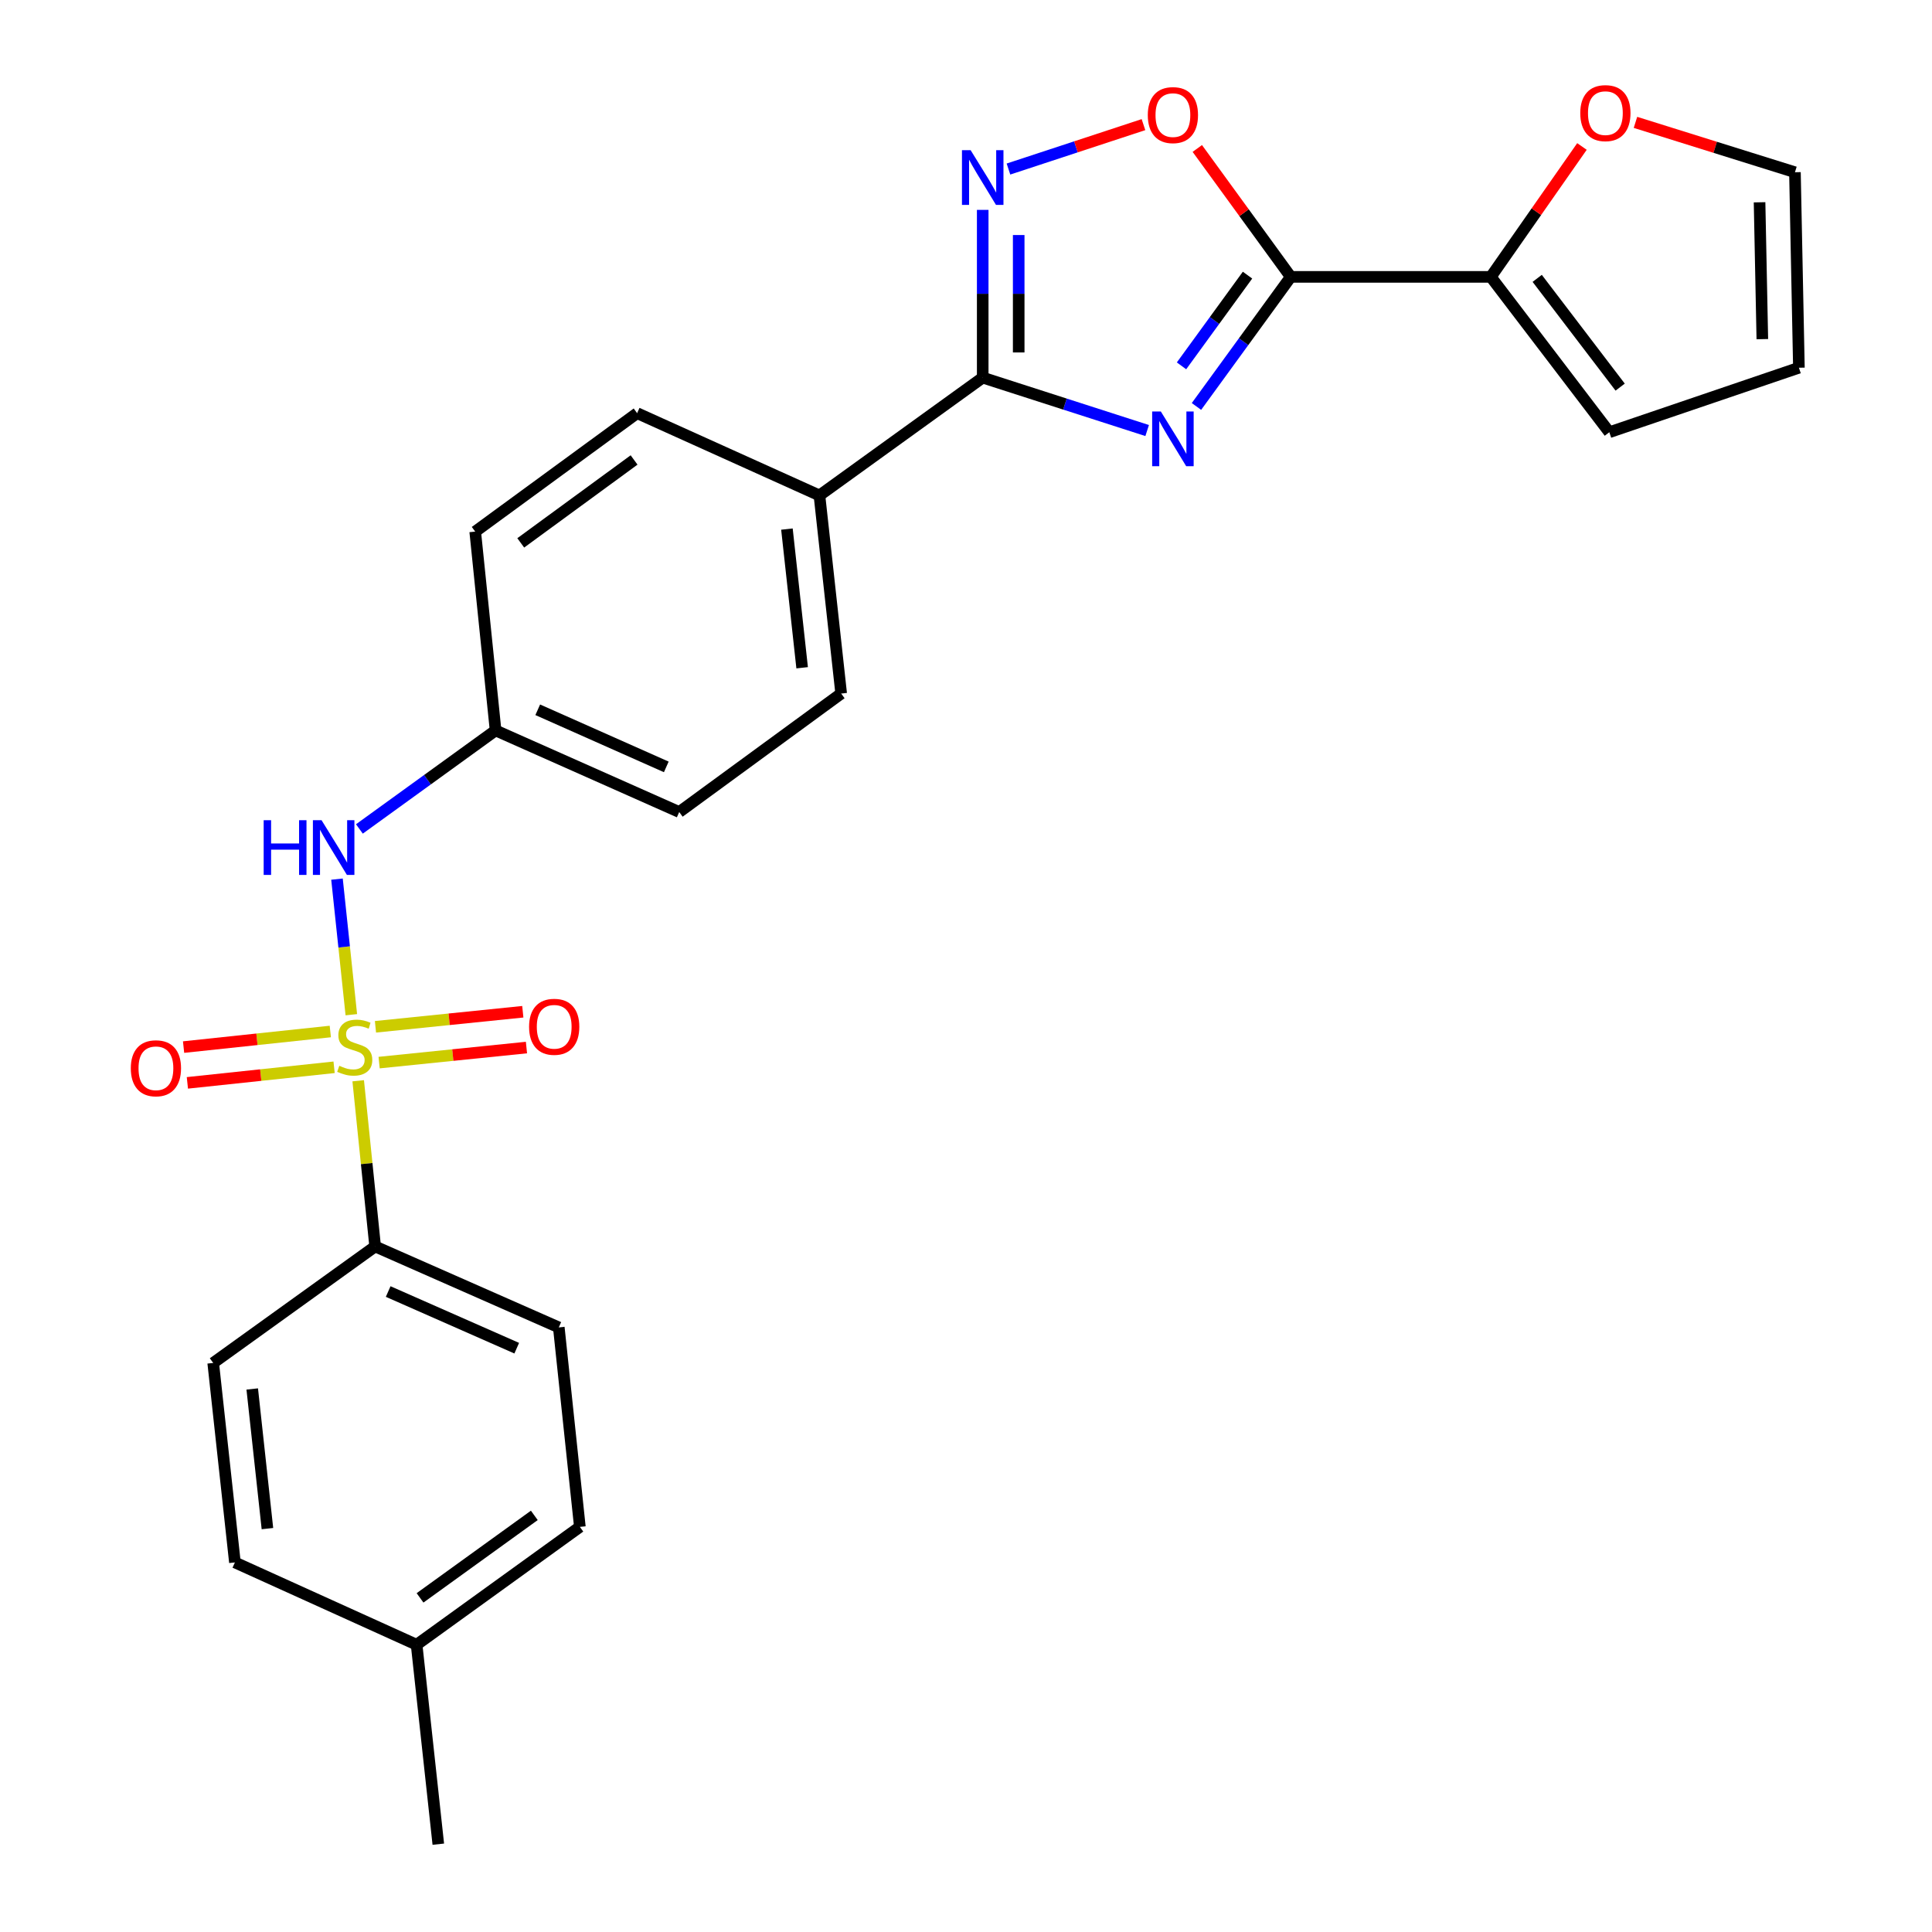 <?xml version='1.0' encoding='iso-8859-1'?>
<svg version='1.1' baseProfile='full'
              xmlns='http://www.w3.org/2000/svg'
                      xmlns:rdkit='http://www.rdkit.org/xml'
                      xmlns:xlink='http://www.w3.org/1999/xlink'
                  xml:space='preserve'
width='1000px' height='1000px' viewBox='0 0 1000 1000'>
<!-- END OF HEADER -->
<rect style='opacity:1.0;fill:#FFFFFF;stroke:none' width='1000' height='1000' x='0' y='0'> </rect>
<path class='bond-6' d='M 181.846,525.212 L 178.135,490.124' style='fill:none;fill-rule:evenodd;stroke:#CCCC00;stroke-width:6px;stroke-linecap:butt;stroke-linejoin:miter;stroke-opacity:1' />
<path class='bond-6' d='M 178.135,490.124 L 174.424,455.035' style='fill:none;fill-rule:evenodd;stroke:#0000FF;stroke-width:6px;stroke-linecap:butt;stroke-linejoin:miter;stroke-opacity:1' />
<path class='bond-7' d='M 185.402,559.402 L 189.79,602.283' style='fill:none;fill-rule:evenodd;stroke:#CCCC00;stroke-width:6px;stroke-linecap:butt;stroke-linejoin:miter;stroke-opacity:1' />
<path class='bond-7' d='M 189.79,602.283 L 194.178,645.165' style='fill:none;fill-rule:evenodd;stroke:#000000;stroke-width:6px;stroke-linecap:butt;stroke-linejoin:miter;stroke-opacity:1' />
<path class='bond-8' d='M 170.963,533.906 L 132.99,537.938' style='fill:none;fill-rule:evenodd;stroke:#CCCC00;stroke-width:6px;stroke-linecap:butt;stroke-linejoin:miter;stroke-opacity:1' />
<path class='bond-8' d='M 132.99,537.938 L 95.018,541.97' style='fill:none;fill-rule:evenodd;stroke:#FF0000;stroke-width:6px;stroke-linecap:butt;stroke-linejoin:miter;stroke-opacity:1' />
<path class='bond-8' d='M 172.93,552.427 L 134.957,556.459' style='fill:none;fill-rule:evenodd;stroke:#CCCC00;stroke-width:6px;stroke-linecap:butt;stroke-linejoin:miter;stroke-opacity:1' />
<path class='bond-8' d='M 134.957,556.459 L 96.984,560.491' style='fill:none;fill-rule:evenodd;stroke:#FF0000;stroke-width:6px;stroke-linecap:butt;stroke-linejoin:miter;stroke-opacity:1' />
<path class='bond-9' d='M 196.234,550 L 234.365,546.105' style='fill:none;fill-rule:evenodd;stroke:#CCCC00;stroke-width:6px;stroke-linecap:butt;stroke-linejoin:miter;stroke-opacity:1' />
<path class='bond-9' d='M 234.365,546.105 L 272.496,542.211' style='fill:none;fill-rule:evenodd;stroke:#FF0000;stroke-width:6px;stroke-linecap:butt;stroke-linejoin:miter;stroke-opacity:1' />
<path class='bond-9' d='M 194.342,531.47 L 232.472,527.576' style='fill:none;fill-rule:evenodd;stroke:#CCCC00;stroke-width:6px;stroke-linecap:butt;stroke-linejoin:miter;stroke-opacity:1' />
<path class='bond-9' d='M 232.472,527.576 L 270.603,523.681' style='fill:none;fill-rule:evenodd;stroke:#FF0000;stroke-width:6px;stroke-linecap:butt;stroke-linejoin:miter;stroke-opacity:1' />
<path class='bond-0' d='M 593.771,222.846 L 551.21,209.148' style='fill:none;fill-rule:evenodd;stroke:#0000FF;stroke-width:6px;stroke-linecap:butt;stroke-linejoin:miter;stroke-opacity:1' />
<path class='bond-0' d='M 551.21,209.148 L 508.65,195.451' style='fill:none;fill-rule:evenodd;stroke:#000000;stroke-width:6px;stroke-linecap:butt;stroke-linejoin:miter;stroke-opacity:1' />
<path class='bond-1' d='M 619.286,210.383 L 643.691,176.846' style='fill:none;fill-rule:evenodd;stroke:#0000FF;stroke-width:6px;stroke-linecap:butt;stroke-linejoin:miter;stroke-opacity:1' />
<path class='bond-1' d='M 643.691,176.846 L 668.095,143.309' style='fill:none;fill-rule:evenodd;stroke:#000000;stroke-width:6px;stroke-linecap:butt;stroke-linejoin:miter;stroke-opacity:1' />
<path class='bond-1' d='M 611.548,189.363 L 628.631,165.887' style='fill:none;fill-rule:evenodd;stroke:#0000FF;stroke-width:6px;stroke-linecap:butt;stroke-linejoin:miter;stroke-opacity:1' />
<path class='bond-1' d='M 628.631,165.887 L 645.714,142.411' style='fill:none;fill-rule:evenodd;stroke:#000000;stroke-width:6px;stroke-linecap:butt;stroke-linejoin:miter;stroke-opacity:1' />
<path class='bond-5' d='M 668.095,143.309 L 771.643,143.309' style='fill:none;fill-rule:evenodd;stroke:#000000;stroke-width:6px;stroke-linecap:butt;stroke-linejoin:miter;stroke-opacity:1' />
<path class='bond-28' d='M 668.095,143.309 L 643.91,110.078' style='fill:none;fill-rule:evenodd;stroke:#000000;stroke-width:6px;stroke-linecap:butt;stroke-linejoin:miter;stroke-opacity:1' />
<path class='bond-28' d='M 643.91,110.078 L 619.724,76.846' style='fill:none;fill-rule:evenodd;stroke:#FF0000;stroke-width:6px;stroke-linecap:butt;stroke-linejoin:miter;stroke-opacity:1' />
<path class='bond-2' d='M 508.65,195.451 L 424.142,256.439' style='fill:none;fill-rule:evenodd;stroke:#000000;stroke-width:6px;stroke-linecap:butt;stroke-linejoin:miter;stroke-opacity:1' />
<path class='bond-3' d='M 508.65,195.451 L 508.65,152.041' style='fill:none;fill-rule:evenodd;stroke:#000000;stroke-width:6px;stroke-linecap:butt;stroke-linejoin:miter;stroke-opacity:1' />
<path class='bond-3' d='M 508.65,152.041 L 508.65,108.631' style='fill:none;fill-rule:evenodd;stroke:#0000FF;stroke-width:6px;stroke-linecap:butt;stroke-linejoin:miter;stroke-opacity:1' />
<path class='bond-3' d='M 527.276,182.428 L 527.276,152.041' style='fill:none;fill-rule:evenodd;stroke:#000000;stroke-width:6px;stroke-linecap:butt;stroke-linejoin:miter;stroke-opacity:1' />
<path class='bond-3' d='M 527.276,152.041 L 527.276,121.654' style='fill:none;fill-rule:evenodd;stroke:#0000FF;stroke-width:6px;stroke-linecap:butt;stroke-linejoin:miter;stroke-opacity:1' />
<path class='bond-4' d='M 521.981,87.496 L 556.919,76.002' style='fill:none;fill-rule:evenodd;stroke:#0000FF;stroke-width:6px;stroke-linecap:butt;stroke-linejoin:miter;stroke-opacity:1' />
<path class='bond-4' d='M 556.919,76.002 L 591.856,64.508' style='fill:none;fill-rule:evenodd;stroke:#FF0000;stroke-width:6px;stroke-linecap:butt;stroke-linejoin:miter;stroke-opacity:1' />
<path class='bond-11' d='M 771.643,143.309 L 795.231,109.564' style='fill:none;fill-rule:evenodd;stroke:#000000;stroke-width:6px;stroke-linecap:butt;stroke-linejoin:miter;stroke-opacity:1' />
<path class='bond-11' d='M 795.231,109.564 L 818.819,75.818' style='fill:none;fill-rule:evenodd;stroke:#FF0000;stroke-width:6px;stroke-linecap:butt;stroke-linejoin:miter;stroke-opacity:1' />
<path class='bond-12' d='M 771.643,143.309 L 832.983,223.73' style='fill:none;fill-rule:evenodd;stroke:#000000;stroke-width:6px;stroke-linecap:butt;stroke-linejoin:miter;stroke-opacity:1' />
<path class='bond-12' d='M 795.653,144.077 L 838.591,200.372' style='fill:none;fill-rule:evenodd;stroke:#000000;stroke-width:6px;stroke-linecap:butt;stroke-linejoin:miter;stroke-opacity:1' />
<path class='bond-17' d='M 186.023,429.059 L 221.267,403.562' style='fill:none;fill-rule:evenodd;stroke:#0000FF;stroke-width:6px;stroke-linecap:butt;stroke-linejoin:miter;stroke-opacity:1' />
<path class='bond-17' d='M 221.267,403.562 L 256.512,378.064' style='fill:none;fill-rule:evenodd;stroke:#000000;stroke-width:6px;stroke-linecap:butt;stroke-linejoin:miter;stroke-opacity:1' />
<path class='bond-15' d='M 194.178,645.165 L 289.231,687.062' style='fill:none;fill-rule:evenodd;stroke:#000000;stroke-width:6px;stroke-linecap:butt;stroke-linejoin:miter;stroke-opacity:1' />
<path class='bond-15' d='M 200.924,668.493 L 267.46,697.821' style='fill:none;fill-rule:evenodd;stroke:#000000;stroke-width:6px;stroke-linecap:butt;stroke-linejoin:miter;stroke-opacity:1' />
<path class='bond-16' d='M 194.178,645.165 L 110.353,705.46' style='fill:none;fill-rule:evenodd;stroke:#000000;stroke-width:6px;stroke-linecap:butt;stroke-linejoin:miter;stroke-opacity:1' />
<path class='bond-10' d='M 424.142,256.439 L 435.389,358.983' style='fill:none;fill-rule:evenodd;stroke:#000000;stroke-width:6px;stroke-linecap:butt;stroke-linejoin:miter;stroke-opacity:1' />
<path class='bond-10' d='M 407.314,273.851 L 415.188,345.632' style='fill:none;fill-rule:evenodd;stroke:#000000;stroke-width:6px;stroke-linecap:butt;stroke-linejoin:miter;stroke-opacity:1' />
<path class='bond-27' d='M 424.142,256.439 L 329.772,213.849' style='fill:none;fill-rule:evenodd;stroke:#000000;stroke-width:6px;stroke-linecap:butt;stroke-linejoin:miter;stroke-opacity:1' />
<path class='bond-13' d='M 846.514,63.339 L 887.787,76.245' style='fill:none;fill-rule:evenodd;stroke:#FF0000;stroke-width:6px;stroke-linecap:butt;stroke-linejoin:miter;stroke-opacity:1' />
<path class='bond-13' d='M 887.787,76.245 L 929.06,89.15' style='fill:none;fill-rule:evenodd;stroke:#000000;stroke-width:6px;stroke-linecap:butt;stroke-linejoin:miter;stroke-opacity:1' />
<path class='bond-14' d='M 832.983,223.73 L 931.109,190.339' style='fill:none;fill-rule:evenodd;stroke:#000000;stroke-width:6px;stroke-linecap:butt;stroke-linejoin:miter;stroke-opacity:1' />
<path class='bond-29' d='M 929.06,89.15 L 931.109,190.339' style='fill:none;fill-rule:evenodd;stroke:#000000;stroke-width:6px;stroke-linecap:butt;stroke-linejoin:miter;stroke-opacity:1' />
<path class='bond-29' d='M 910.745,104.706 L 912.18,175.538' style='fill:none;fill-rule:evenodd;stroke:#000000;stroke-width:6px;stroke-linecap:butt;stroke-linejoin:miter;stroke-opacity:1' />
<path class='bond-22' d='M 289.231,687.062 L 300.137,790.309' style='fill:none;fill-rule:evenodd;stroke:#000000;stroke-width:6px;stroke-linecap:butt;stroke-linejoin:miter;stroke-opacity:1' />
<path class='bond-23' d='M 110.353,705.46 L 121.59,808.707' style='fill:none;fill-rule:evenodd;stroke:#000000;stroke-width:6px;stroke-linecap:butt;stroke-linejoin:miter;stroke-opacity:1' />
<path class='bond-23' d='M 130.555,718.932 L 138.421,791.205' style='fill:none;fill-rule:evenodd;stroke:#000000;stroke-width:6px;stroke-linecap:butt;stroke-linejoin:miter;stroke-opacity:1' />
<path class='bond-20' d='M 256.512,378.064 L 245.968,275.158' style='fill:none;fill-rule:evenodd;stroke:#000000;stroke-width:6px;stroke-linecap:butt;stroke-linejoin:miter;stroke-opacity:1' />
<path class='bond-21' d='M 256.512,378.064 L 351.564,420.303' style='fill:none;fill-rule:evenodd;stroke:#000000;stroke-width:6px;stroke-linecap:butt;stroke-linejoin:miter;stroke-opacity:1' />
<path class='bond-21' d='M 278.333,367.379 L 344.87,396.946' style='fill:none;fill-rule:evenodd;stroke:#000000;stroke-width:6px;stroke-linecap:butt;stroke-linejoin:miter;stroke-opacity:1' />
<path class='bond-18' d='M 329.772,213.849 L 245.968,275.158' style='fill:none;fill-rule:evenodd;stroke:#000000;stroke-width:6px;stroke-linecap:butt;stroke-linejoin:miter;stroke-opacity:1' />
<path class='bond-18' d='M 328.199,238.077 L 269.536,280.994' style='fill:none;fill-rule:evenodd;stroke:#000000;stroke-width:6px;stroke-linecap:butt;stroke-linejoin:miter;stroke-opacity:1' />
<path class='bond-19' d='M 435.389,358.983 L 351.564,420.303' style='fill:none;fill-rule:evenodd;stroke:#000000;stroke-width:6px;stroke-linecap:butt;stroke-linejoin:miter;stroke-opacity:1' />
<path class='bond-26' d='M 300.137,790.309 L 215.639,851.308' style='fill:none;fill-rule:evenodd;stroke:#000000;stroke-width:6px;stroke-linecap:butt;stroke-linejoin:miter;stroke-opacity:1' />
<path class='bond-26' d='M 276.56,784.358 L 217.412,827.057' style='fill:none;fill-rule:evenodd;stroke:#000000;stroke-width:6px;stroke-linecap:butt;stroke-linejoin:miter;stroke-opacity:1' />
<path class='bond-24' d='M 121.59,808.707 L 215.639,851.308' style='fill:none;fill-rule:evenodd;stroke:#000000;stroke-width:6px;stroke-linecap:butt;stroke-linejoin:miter;stroke-opacity:1' />
<path class='bond-25' d='M 215.639,851.308 L 226.866,954.545' style='fill:none;fill-rule:evenodd;stroke:#000000;stroke-width:6px;stroke-linecap:butt;stroke-linejoin:miter;stroke-opacity:1' />
<path  class='atom-0' d='M 175.613 551.647
Q 175.933 551.767, 177.253 552.327
Q 178.573 552.887, 180.013 553.247
Q 181.493 553.567, 182.933 553.567
Q 185.613 553.567, 187.173 552.287
Q 188.733 550.967, 188.733 548.687
Q 188.733 547.127, 187.933 546.167
Q 187.173 545.207, 185.973 544.687
Q 184.773 544.167, 182.773 543.567
Q 180.253 542.807, 178.733 542.087
Q 177.253 541.367, 176.173 539.847
Q 175.133 538.327, 175.133 535.767
Q 175.133 532.207, 177.533 530.007
Q 179.973 527.807, 184.773 527.807
Q 188.053 527.807, 191.773 529.367
L 190.853 532.447
Q 187.453 531.047, 184.893 531.047
Q 182.133 531.047, 180.613 532.207
Q 179.093 533.327, 179.133 535.287
Q 179.133 536.807, 179.893 537.727
Q 180.693 538.647, 181.813 539.167
Q 182.973 539.687, 184.893 540.287
Q 187.453 541.087, 188.973 541.887
Q 190.493 542.687, 191.573 544.327
Q 192.693 545.927, 192.693 548.687
Q 192.693 552.607, 190.053 554.727
Q 187.453 556.807, 183.093 556.807
Q 180.573 556.807, 178.653 556.247
Q 176.773 555.727, 174.533 554.807
L 175.613 551.647
' fill='#CCCC00'/>
<path  class='atom-1' d='M 600.836 212.975
L 610.116 227.975
Q 611.036 229.455, 612.516 232.135
Q 613.996 234.815, 614.076 234.975
L 614.076 212.975
L 617.836 212.975
L 617.836 241.295
L 613.956 241.295
L 603.996 224.895
Q 602.836 222.975, 601.596 220.775
Q 600.396 218.575, 600.036 217.895
L 600.036 241.295
L 596.356 241.295
L 596.356 212.975
L 600.836 212.975
' fill='#0000FF'/>
<path  class='atom-4' d='M 502.39 77.722
L 511.67 92.722
Q 512.59 94.202, 514.07 96.882
Q 515.55 99.562, 515.63 99.722
L 515.63 77.722
L 519.39 77.722
L 519.39 106.042
L 515.51 106.042
L 505.55 89.642
Q 504.39 87.722, 503.15 85.522
Q 501.95 83.322, 501.59 82.642
L 501.59 106.042
L 497.91 106.042
L 497.91 77.722
L 502.39 77.722
' fill='#0000FF'/>
<path  class='atom-5' d='M 594.096 59.575
Q 594.096 52.775, 597.456 48.974
Q 600.816 45.175, 607.096 45.175
Q 613.376 45.175, 616.736 48.974
Q 620.096 52.775, 620.096 59.575
Q 620.096 66.454, 616.696 70.374
Q 613.296 74.254, 607.096 74.254
Q 600.856 74.254, 597.456 70.374
Q 594.096 66.495, 594.096 59.575
M 607.096 71.055
Q 611.416 71.055, 613.736 68.174
Q 616.096 65.254, 616.096 59.575
Q 616.096 54.014, 613.736 51.215
Q 611.416 48.374, 607.096 48.374
Q 602.776 48.374, 600.416 51.175
Q 598.096 53.974, 598.096 59.575
Q 598.096 65.294, 600.416 68.174
Q 602.776 71.055, 607.096 71.055
' fill='#FF0000'/>
<path  class='atom-7' d='M 136.477 424.54
L 140.317 424.54
L 140.317 436.58
L 154.797 436.58
L 154.797 424.54
L 158.637 424.54
L 158.637 452.86
L 154.797 452.86
L 154.797 439.78
L 140.317 439.78
L 140.317 452.86
L 136.477 452.86
L 136.477 424.54
' fill='#0000FF'/>
<path  class='atom-7' d='M 166.437 424.54
L 175.717 439.54
Q 176.637 441.02, 178.117 443.7
Q 179.597 446.38, 179.677 446.54
L 179.677 424.54
L 183.437 424.54
L 183.437 452.86
L 179.557 452.86
L 169.597 436.46
Q 168.437 434.54, 167.197 432.34
Q 165.997 430.14, 165.637 429.46
L 165.637 452.86
L 161.957 452.86
L 161.957 424.54
L 166.437 424.54
' fill='#0000FF'/>
<path  class='atom-9' d='M 67.707 552.934
Q 67.707 546.134, 71.067 542.334
Q 74.427 538.534, 80.707 538.534
Q 86.987 538.534, 90.347 542.334
Q 93.707 546.134, 93.707 552.934
Q 93.707 559.814, 90.307 563.734
Q 86.907 567.614, 80.707 567.614
Q 74.467 567.614, 71.067 563.734
Q 67.707 559.854, 67.707 552.934
M 80.707 564.414
Q 85.027 564.414, 87.347 561.534
Q 89.707 558.614, 89.707 552.934
Q 89.707 547.374, 87.347 544.574
Q 85.027 541.734, 80.707 541.734
Q 76.387 541.734, 74.027 544.534
Q 71.707 547.334, 71.707 552.934
Q 71.707 558.654, 74.027 561.534
Q 76.387 564.414, 80.707 564.414
' fill='#FF0000'/>
<path  class='atom-10' d='M 273.851 531.463
Q 273.851 524.663, 277.211 520.863
Q 280.571 517.063, 286.851 517.063
Q 293.131 517.063, 296.491 520.863
Q 299.851 524.663, 299.851 531.463
Q 299.851 538.343, 296.451 542.263
Q 293.051 546.143, 286.851 546.143
Q 280.611 546.143, 277.211 542.263
Q 273.851 538.383, 273.851 531.463
M 286.851 542.943
Q 291.171 542.943, 293.491 540.063
Q 295.851 537.143, 295.851 531.463
Q 295.851 525.903, 293.491 523.103
Q 291.171 520.263, 286.851 520.263
Q 282.531 520.263, 280.171 523.063
Q 277.851 525.863, 277.851 531.463
Q 277.851 537.183, 280.171 540.063
Q 282.531 542.943, 286.851 542.943
' fill='#FF0000'/>
<path  class='atom-12' d='M 817.944 58.55
Q 817.944 51.75, 821.304 47.95
Q 824.664 44.15, 830.944 44.15
Q 837.224 44.15, 840.584 47.95
Q 843.944 51.75, 843.944 58.55
Q 843.944 65.43, 840.544 69.35
Q 837.144 73.23, 830.944 73.23
Q 824.704 73.23, 821.304 69.35
Q 817.944 65.47, 817.944 58.55
M 830.944 70.03
Q 835.264 70.03, 837.584 67.15
Q 839.944 64.23, 839.944 58.55
Q 839.944 52.99, 837.584 50.19
Q 835.264 47.35, 830.944 47.35
Q 826.624 47.35, 824.264 50.15
Q 821.944 52.95, 821.944 58.55
Q 821.944 64.27, 824.264 67.15
Q 826.624 70.03, 830.944 70.03
' fill='#FF0000'/>
</svg>
